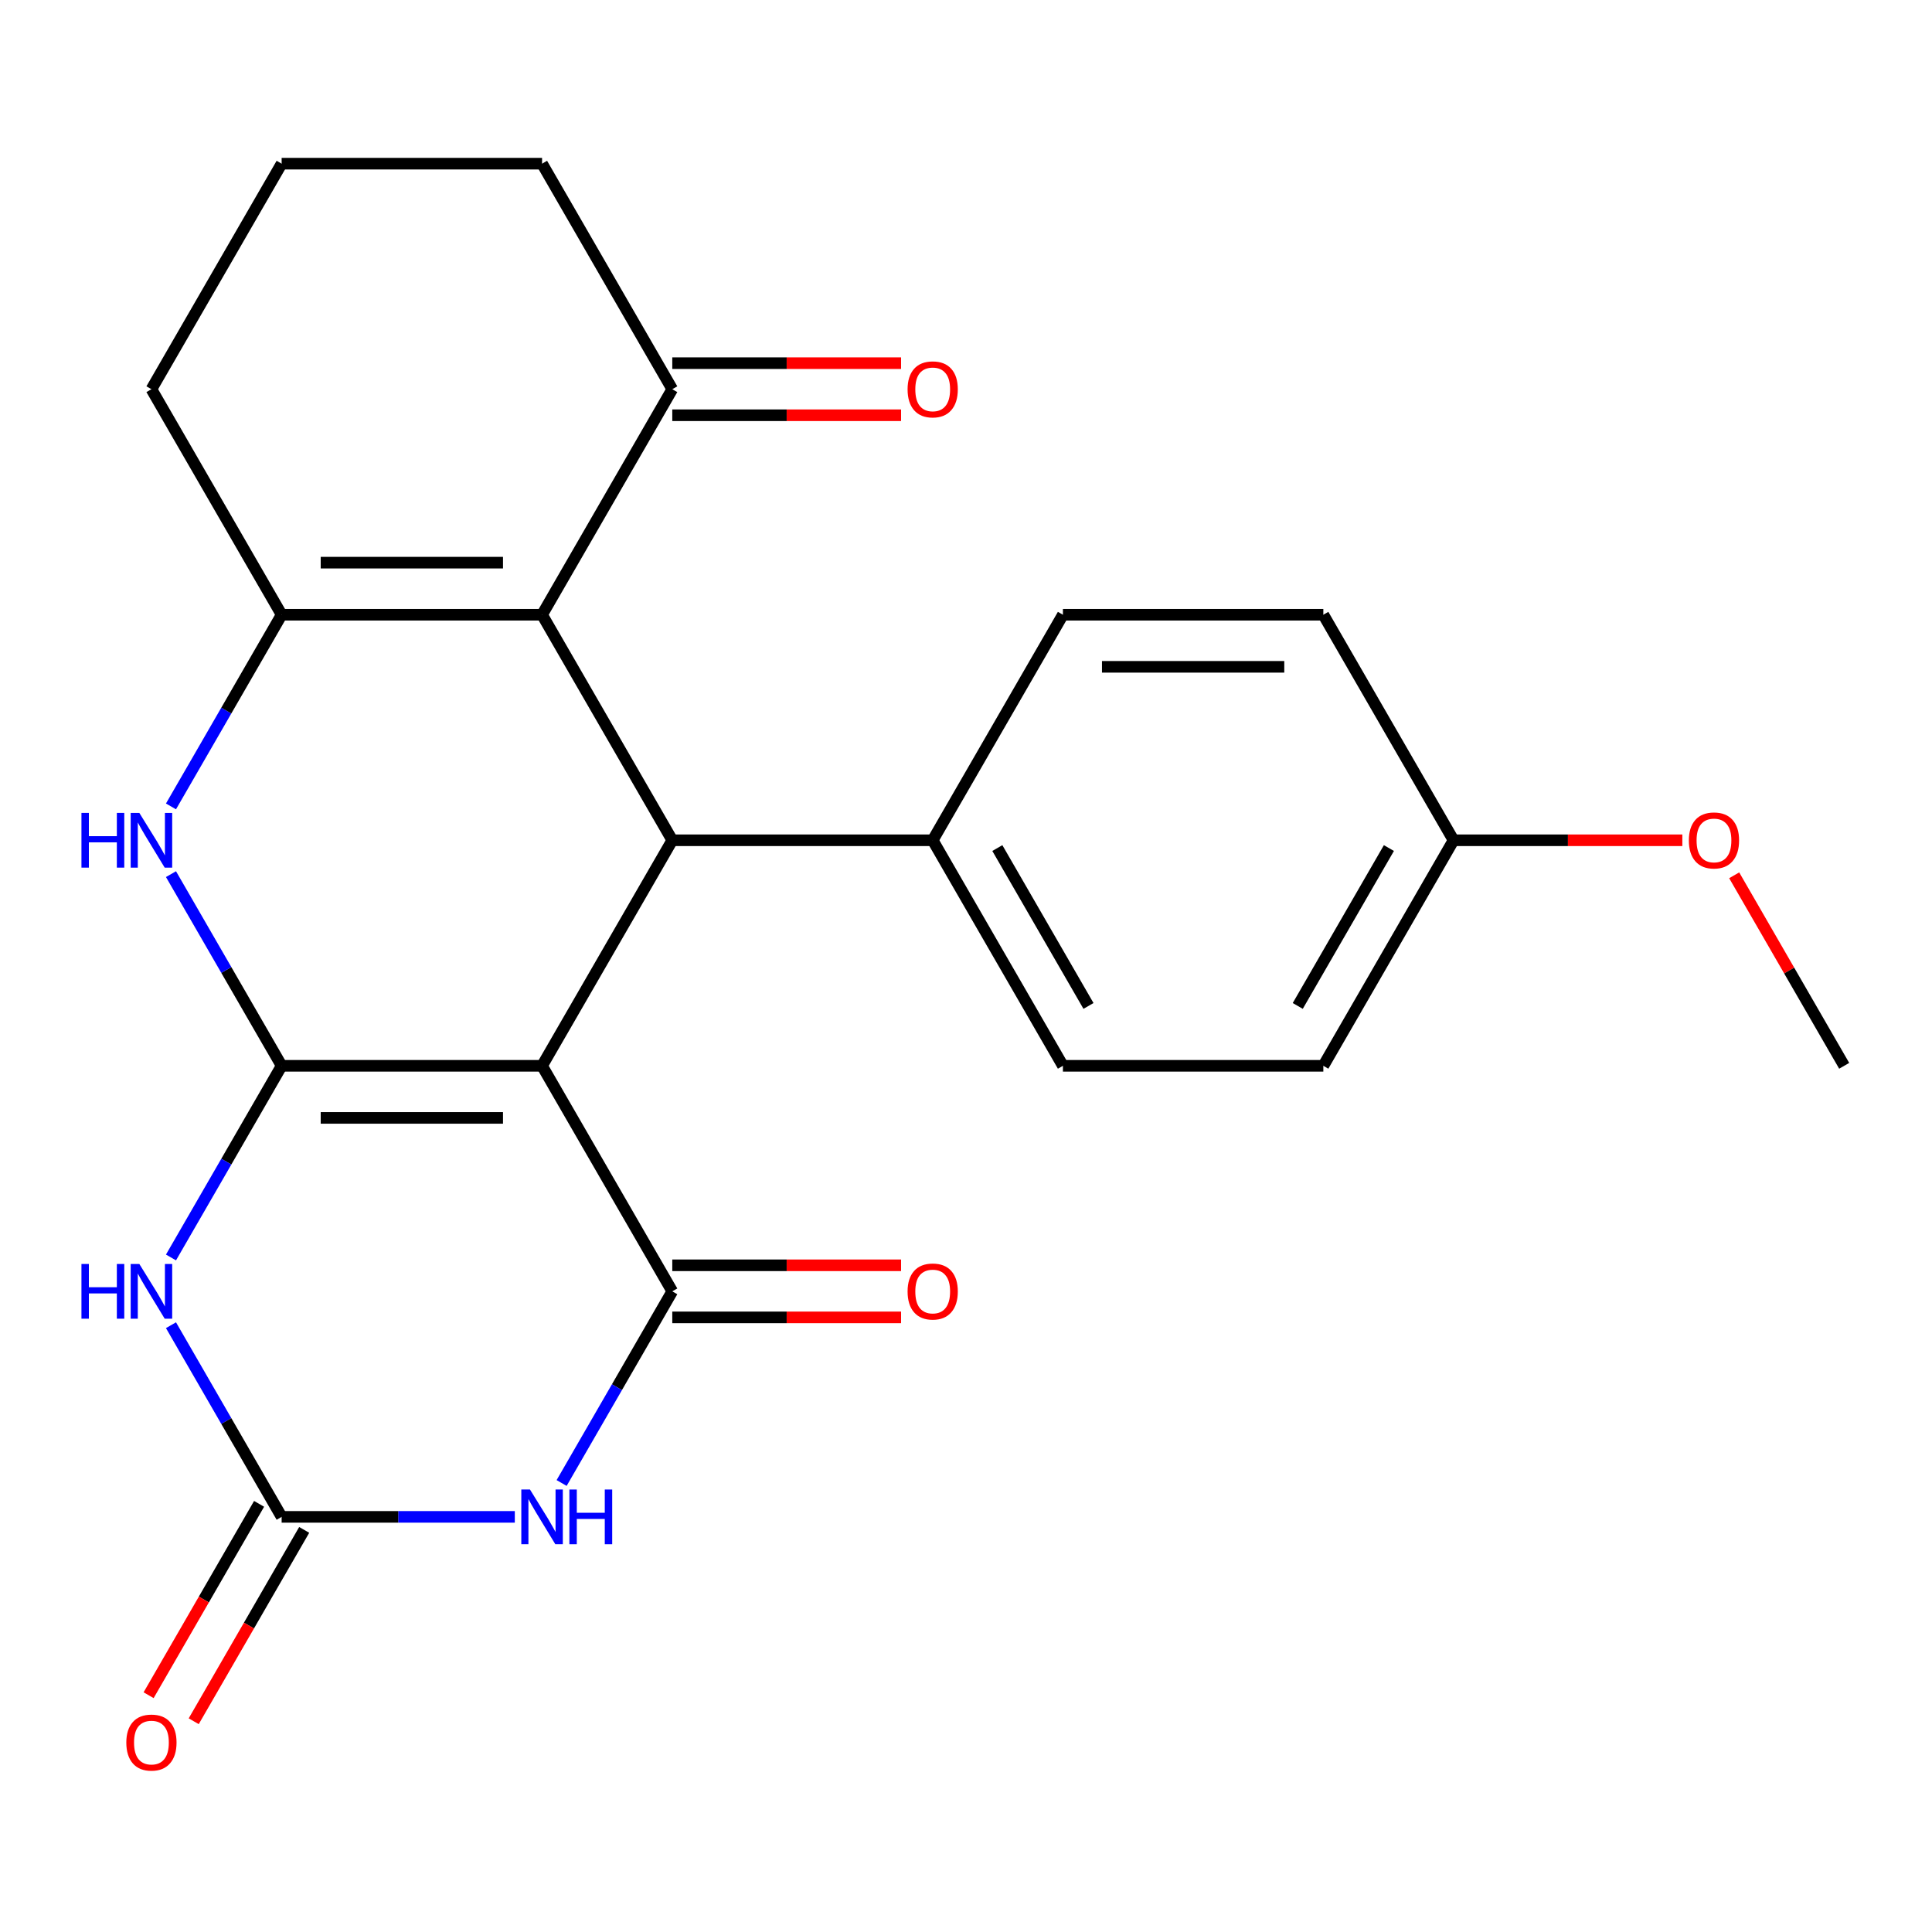 <?xml version='1.0' encoding='iso-8859-1'?>
<svg version='1.1' baseProfile='full'
              xmlns='http://www.w3.org/2000/svg'
                      xmlns:rdkit='http://www.rdkit.org/xml'
                      xmlns:xlink='http://www.w3.org/1999/xlink'
                  xml:space='preserve'
width='1000px' height='1000px' viewBox='0 0 1000 1000'>
<!-- END OF HEADER -->
<rect style='opacity:1.0;fill:#FFFFFF;stroke:none' width='1000' height='1000' x='0' y='0'> </rect>
<path class='bond-0' d='M 145.778,551.659 L 280.572,551.659' style='fill:none;fill-rule:evenodd;stroke:#000000;stroke-width:6px;stroke-linecap:butt;stroke-linejoin:miter;stroke-opacity:1' />
<path class='bond-0' d='M 165.997,578.618 L 260.353,578.618' style='fill:none;fill-rule:evenodd;stroke:#000000;stroke-width:6px;stroke-linecap:butt;stroke-linejoin:miter;stroke-opacity:1' />
<path class='bond-2' d='M 145.778,551.659 L 117.139,601.262' style='fill:none;fill-rule:evenodd;stroke:#000000;stroke-width:6px;stroke-linecap:butt;stroke-linejoin:miter;stroke-opacity:1' />
<path class='bond-2' d='M 117.139,601.262 L 88.501,650.865' style='fill:none;fill-rule:evenodd;stroke:#0000FF;stroke-width:6px;stroke-linecap:butt;stroke-linejoin:miter;stroke-opacity:1' />
<path class='bond-6' d='M 145.778,551.659 L 117.139,502.056' style='fill:none;fill-rule:evenodd;stroke:#000000;stroke-width:6px;stroke-linecap:butt;stroke-linejoin:miter;stroke-opacity:1' />
<path class='bond-6' d='M 117.139,502.056 L 88.501,452.453' style='fill:none;fill-rule:evenodd;stroke:#0000FF;stroke-width:6px;stroke-linecap:butt;stroke-linejoin:miter;stroke-opacity:1' />
<path class='bond-1' d='M 280.572,551.659 L 347.97,668.395' style='fill:none;fill-rule:evenodd;stroke:#000000;stroke-width:6px;stroke-linecap:butt;stroke-linejoin:miter;stroke-opacity:1' />
<path class='bond-5' d='M 280.572,551.659 L 347.97,434.923' style='fill:none;fill-rule:evenodd;stroke:#000000;stroke-width:6px;stroke-linecap:butt;stroke-linejoin:miter;stroke-opacity:1' />
<path class='bond-11' d='M 347.97,681.874 L 407.182,681.874' style='fill:none;fill-rule:evenodd;stroke:#000000;stroke-width:6px;stroke-linecap:butt;stroke-linejoin:miter;stroke-opacity:1' />
<path class='bond-11' d='M 407.182,681.874 L 466.394,681.874' style='fill:none;fill-rule:evenodd;stroke:#FF0000;stroke-width:6px;stroke-linecap:butt;stroke-linejoin:miter;stroke-opacity:1' />
<path class='bond-11' d='M 347.97,654.915 L 407.182,654.915' style='fill:none;fill-rule:evenodd;stroke:#000000;stroke-width:6px;stroke-linecap:butt;stroke-linejoin:miter;stroke-opacity:1' />
<path class='bond-11' d='M 407.182,654.915 L 466.394,654.915' style='fill:none;fill-rule:evenodd;stroke:#FF0000;stroke-width:6px;stroke-linecap:butt;stroke-linejoin:miter;stroke-opacity:1' />
<path class='bond-25' d='M 347.97,668.395 L 319.331,717.997' style='fill:none;fill-rule:evenodd;stroke:#000000;stroke-width:6px;stroke-linecap:butt;stroke-linejoin:miter;stroke-opacity:1' />
<path class='bond-25' d='M 319.331,717.997 L 290.693,767.6' style='fill:none;fill-rule:evenodd;stroke:#0000FF;stroke-width:6px;stroke-linecap:butt;stroke-linejoin:miter;stroke-opacity:1' />
<path class='bond-8' d='M 88.501,685.924 L 117.139,735.527' style='fill:none;fill-rule:evenodd;stroke:#0000FF;stroke-width:6px;stroke-linecap:butt;stroke-linejoin:miter;stroke-opacity:1' />
<path class='bond-8' d='M 117.139,735.527 L 145.778,785.13' style='fill:none;fill-rule:evenodd;stroke:#000000;stroke-width:6px;stroke-linecap:butt;stroke-linejoin:miter;stroke-opacity:1' />
<path class='bond-3' d='M 266.462,785.13 L 206.12,785.13' style='fill:none;fill-rule:evenodd;stroke:#0000FF;stroke-width:6px;stroke-linecap:butt;stroke-linejoin:miter;stroke-opacity:1' />
<path class='bond-3' d='M 206.12,785.13 L 145.778,785.13' style='fill:none;fill-rule:evenodd;stroke:#000000;stroke-width:6px;stroke-linecap:butt;stroke-linejoin:miter;stroke-opacity:1' />
<path class='bond-4' d='M 280.572,318.188 L 145.778,318.188' style='fill:none;fill-rule:evenodd;stroke:#000000;stroke-width:6px;stroke-linecap:butt;stroke-linejoin:miter;stroke-opacity:1' />
<path class='bond-4' d='M 260.353,291.229 L 165.997,291.229' style='fill:none;fill-rule:evenodd;stroke:#000000;stroke-width:6px;stroke-linecap:butt;stroke-linejoin:miter;stroke-opacity:1' />
<path class='bond-9' d='M 280.572,318.188 L 347.97,201.452' style='fill:none;fill-rule:evenodd;stroke:#000000;stroke-width:6px;stroke-linecap:butt;stroke-linejoin:miter;stroke-opacity:1' />
<path class='bond-24' d='M 280.572,318.188 L 347.97,434.923' style='fill:none;fill-rule:evenodd;stroke:#000000;stroke-width:6px;stroke-linecap:butt;stroke-linejoin:miter;stroke-opacity:1' />
<path class='bond-10' d='M 347.97,434.923 L 482.764,434.923' style='fill:none;fill-rule:evenodd;stroke:#000000;stroke-width:6px;stroke-linecap:butt;stroke-linejoin:miter;stroke-opacity:1' />
<path class='bond-7' d='M 88.501,417.394 L 117.139,367.791' style='fill:none;fill-rule:evenodd;stroke:#0000FF;stroke-width:6px;stroke-linecap:butt;stroke-linejoin:miter;stroke-opacity:1' />
<path class='bond-7' d='M 117.139,367.791 L 145.778,318.188' style='fill:none;fill-rule:evenodd;stroke:#000000;stroke-width:6px;stroke-linecap:butt;stroke-linejoin:miter;stroke-opacity:1' />
<path class='bond-16' d='M 145.778,318.188 L 78.38,201.452' style='fill:none;fill-rule:evenodd;stroke:#000000;stroke-width:6px;stroke-linecap:butt;stroke-linejoin:miter;stroke-opacity:1' />
<path class='bond-12' d='M 134.104,778.39 L 105.512,827.913' style='fill:none;fill-rule:evenodd;stroke:#000000;stroke-width:6px;stroke-linecap:butt;stroke-linejoin:miter;stroke-opacity:1' />
<path class='bond-12' d='M 105.512,827.913 L 76.92,877.436' style='fill:none;fill-rule:evenodd;stroke:#FF0000;stroke-width:6px;stroke-linecap:butt;stroke-linejoin:miter;stroke-opacity:1' />
<path class='bond-12' d='M 157.451,791.87 L 128.859,841.393' style='fill:none;fill-rule:evenodd;stroke:#000000;stroke-width:6px;stroke-linecap:butt;stroke-linejoin:miter;stroke-opacity:1' />
<path class='bond-12' d='M 128.859,841.393 L 100.267,890.916' style='fill:none;fill-rule:evenodd;stroke:#FF0000;stroke-width:6px;stroke-linecap:butt;stroke-linejoin:miter;stroke-opacity:1' />
<path class='bond-13' d='M 347.97,214.932 L 407.182,214.932' style='fill:none;fill-rule:evenodd;stroke:#000000;stroke-width:6px;stroke-linecap:butt;stroke-linejoin:miter;stroke-opacity:1' />
<path class='bond-13' d='M 407.182,214.932 L 466.394,214.932' style='fill:none;fill-rule:evenodd;stroke:#FF0000;stroke-width:6px;stroke-linecap:butt;stroke-linejoin:miter;stroke-opacity:1' />
<path class='bond-13' d='M 347.97,187.973 L 407.182,187.973' style='fill:none;fill-rule:evenodd;stroke:#000000;stroke-width:6px;stroke-linecap:butt;stroke-linejoin:miter;stroke-opacity:1' />
<path class='bond-13' d='M 407.182,187.973 L 466.394,187.973' style='fill:none;fill-rule:evenodd;stroke:#FF0000;stroke-width:6px;stroke-linecap:butt;stroke-linejoin:miter;stroke-opacity:1' />
<path class='bond-26' d='M 347.97,201.452 L 280.572,84.717' style='fill:none;fill-rule:evenodd;stroke:#000000;stroke-width:6px;stroke-linecap:butt;stroke-linejoin:miter;stroke-opacity:1' />
<path class='bond-14' d='M 482.764,434.923 L 550.162,551.659' style='fill:none;fill-rule:evenodd;stroke:#000000;stroke-width:6px;stroke-linecap:butt;stroke-linejoin:miter;stroke-opacity:1' />
<path class='bond-14' d='M 516.221,438.954 L 563.399,520.669' style='fill:none;fill-rule:evenodd;stroke:#000000;stroke-width:6px;stroke-linecap:butt;stroke-linejoin:miter;stroke-opacity:1' />
<path class='bond-15' d='M 482.764,434.923 L 550.162,318.188' style='fill:none;fill-rule:evenodd;stroke:#000000;stroke-width:6px;stroke-linecap:butt;stroke-linejoin:miter;stroke-opacity:1' />
<path class='bond-19' d='M 550.162,551.659 L 684.956,551.659' style='fill:none;fill-rule:evenodd;stroke:#000000;stroke-width:6px;stroke-linecap:butt;stroke-linejoin:miter;stroke-opacity:1' />
<path class='bond-18' d='M 550.162,318.188 L 684.956,318.188' style='fill:none;fill-rule:evenodd;stroke:#000000;stroke-width:6px;stroke-linecap:butt;stroke-linejoin:miter;stroke-opacity:1' />
<path class='bond-18' d='M 570.381,345.147 L 664.737,345.147' style='fill:none;fill-rule:evenodd;stroke:#000000;stroke-width:6px;stroke-linecap:butt;stroke-linejoin:miter;stroke-opacity:1' />
<path class='bond-22' d='M 78.38,201.452 L 145.778,84.717' style='fill:none;fill-rule:evenodd;stroke:#000000;stroke-width:6px;stroke-linecap:butt;stroke-linejoin:miter;stroke-opacity:1' />
<path class='bond-17' d='M 752.353,434.923 L 684.956,318.188' style='fill:none;fill-rule:evenodd;stroke:#000000;stroke-width:6px;stroke-linecap:butt;stroke-linejoin:miter;stroke-opacity:1' />
<path class='bond-20' d='M 752.353,434.923 L 811.566,434.923' style='fill:none;fill-rule:evenodd;stroke:#000000;stroke-width:6px;stroke-linecap:butt;stroke-linejoin:miter;stroke-opacity:1' />
<path class='bond-20' d='M 811.566,434.923 L 870.778,434.923' style='fill:none;fill-rule:evenodd;stroke:#FF0000;stroke-width:6px;stroke-linecap:butt;stroke-linejoin:miter;stroke-opacity:1' />
<path class='bond-27' d='M 752.353,434.923 L 684.956,551.659' style='fill:none;fill-rule:evenodd;stroke:#000000;stroke-width:6px;stroke-linecap:butt;stroke-linejoin:miter;stroke-opacity:1' />
<path class='bond-27' d='M 718.897,438.954 L 671.719,520.669' style='fill:none;fill-rule:evenodd;stroke:#000000;stroke-width:6px;stroke-linecap:butt;stroke-linejoin:miter;stroke-opacity:1' />
<path class='bond-23' d='M 897.615,453.053 L 926.08,502.356' style='fill:none;fill-rule:evenodd;stroke:#FF0000;stroke-width:6px;stroke-linecap:butt;stroke-linejoin:miter;stroke-opacity:1' />
<path class='bond-23' d='M 926.08,502.356 L 954.545,551.659' style='fill:none;fill-rule:evenodd;stroke:#000000;stroke-width:6px;stroke-linecap:butt;stroke-linejoin:miter;stroke-opacity:1' />
<path class='bond-21' d='M 280.572,84.717 L 145.778,84.717' style='fill:none;fill-rule:evenodd;stroke:#000000;stroke-width:6px;stroke-linecap:butt;stroke-linejoin:miter;stroke-opacity:1' />
<path  class='atom-3' d='M 42.16 654.235
L 46 654.235
L 46 666.275
L 60.48 666.275
L 60.48 654.235
L 64.32 654.235
L 64.32 682.555
L 60.48 682.555
L 60.48 669.475
L 46 669.475
L 46 682.555
L 42.16 682.555
L 42.16 654.235
' fill='#0000FF'/>
<path  class='atom-3' d='M 72.12 654.235
L 81.4 669.235
Q 82.32 670.715, 83.8 673.395
Q 85.28 676.075, 85.36 676.235
L 85.36 654.235
L 89.12 654.235
L 89.12 682.555
L 85.24 682.555
L 75.28 666.155
Q 74.12 664.235, 72.88 662.035
Q 71.68 659.835, 71.32 659.155
L 71.32 682.555
L 67.64 682.555
L 67.64 654.235
L 72.12 654.235
' fill='#0000FF'/>
<path  class='atom-4' d='M 274.312 770.97
L 283.592 785.97
Q 284.512 787.45, 285.992 790.13
Q 287.472 792.81, 287.552 792.97
L 287.552 770.97
L 291.312 770.97
L 291.312 799.29
L 287.432 799.29
L 277.472 782.89
Q 276.312 780.97, 275.072 778.77
Q 273.872 776.57, 273.512 775.89
L 273.512 799.29
L 269.832 799.29
L 269.832 770.97
L 274.312 770.97
' fill='#0000FF'/>
<path  class='atom-4' d='M 294.712 770.97
L 298.552 770.97
L 298.552 783.01
L 313.032 783.01
L 313.032 770.97
L 316.872 770.97
L 316.872 799.29
L 313.032 799.29
L 313.032 786.21
L 298.552 786.21
L 298.552 799.29
L 294.712 799.29
L 294.712 770.97
' fill='#0000FF'/>
<path  class='atom-7' d='M 42.16 420.763
L 46 420.763
L 46 432.803
L 60.48 432.803
L 60.48 420.763
L 64.32 420.763
L 64.32 449.083
L 60.48 449.083
L 60.48 436.003
L 46 436.003
L 46 449.083
L 42.16 449.083
L 42.16 420.763
' fill='#0000FF'/>
<path  class='atom-7' d='M 72.12 420.763
L 81.4 435.763
Q 82.32 437.243, 83.8 439.923
Q 85.28 442.603, 85.36 442.763
L 85.36 420.763
L 89.12 420.763
L 89.12 449.083
L 85.24 449.083
L 75.28 432.683
Q 74.12 430.763, 72.88 428.563
Q 71.68 426.363, 71.32 425.683
L 71.32 449.083
L 67.64 449.083
L 67.64 420.763
L 72.12 420.763
' fill='#0000FF'/>
<path  class='atom-12' d='M 469.764 668.475
Q 469.764 661.675, 473.124 657.875
Q 476.484 654.075, 482.764 654.075
Q 489.044 654.075, 492.404 657.875
Q 495.764 661.675, 495.764 668.475
Q 495.764 675.355, 492.364 679.275
Q 488.964 683.155, 482.764 683.155
Q 476.524 683.155, 473.124 679.275
Q 469.764 675.395, 469.764 668.475
M 482.764 679.955
Q 487.084 679.955, 489.404 677.075
Q 491.764 674.155, 491.764 668.475
Q 491.764 662.915, 489.404 660.115
Q 487.084 657.275, 482.764 657.275
Q 478.444 657.275, 476.084 660.075
Q 473.764 662.875, 473.764 668.475
Q 473.764 674.195, 476.084 677.075
Q 478.444 679.955, 482.764 679.955
' fill='#FF0000'/>
<path  class='atom-13' d='M 65.38 901.946
Q 65.38 895.146, 68.74 891.346
Q 72.1 887.546, 78.38 887.546
Q 84.66 887.546, 88.02 891.346
Q 91.38 895.146, 91.38 901.946
Q 91.38 908.826, 87.98 912.746
Q 84.58 916.626, 78.38 916.626
Q 72.14 916.626, 68.74 912.746
Q 65.38 908.866, 65.38 901.946
M 78.38 913.426
Q 82.7 913.426, 85.02 910.546
Q 87.38 907.626, 87.38 901.946
Q 87.38 896.386, 85.02 893.586
Q 82.7 890.746, 78.38 890.746
Q 74.06 890.746, 71.7 893.546
Q 69.38 896.346, 69.38 901.946
Q 69.38 907.666, 71.7 910.546
Q 74.06 913.426, 78.38 913.426
' fill='#FF0000'/>
<path  class='atom-14' d='M 469.764 201.532
Q 469.764 194.732, 473.124 190.932
Q 476.484 187.132, 482.764 187.132
Q 489.044 187.132, 492.404 190.932
Q 495.764 194.732, 495.764 201.532
Q 495.764 208.412, 492.364 212.332
Q 488.964 216.212, 482.764 216.212
Q 476.524 216.212, 473.124 212.332
Q 469.764 208.452, 469.764 201.532
M 482.764 213.012
Q 487.084 213.012, 489.404 210.132
Q 491.764 207.212, 491.764 201.532
Q 491.764 195.972, 489.404 193.172
Q 487.084 190.332, 482.764 190.332
Q 478.444 190.332, 476.084 193.132
Q 473.764 195.932, 473.764 201.532
Q 473.764 207.252, 476.084 210.132
Q 478.444 213.012, 482.764 213.012
' fill='#FF0000'/>
<path  class='atom-21' d='M 874.148 435.003
Q 874.148 428.203, 877.508 424.403
Q 880.868 420.603, 887.148 420.603
Q 893.428 420.603, 896.788 424.403
Q 900.148 428.203, 900.148 435.003
Q 900.148 441.883, 896.748 445.803
Q 893.348 449.683, 887.148 449.683
Q 880.908 449.683, 877.508 445.803
Q 874.148 441.923, 874.148 435.003
M 887.148 446.483
Q 891.468 446.483, 893.788 443.603
Q 896.148 440.683, 896.148 435.003
Q 896.148 429.443, 893.788 426.643
Q 891.468 423.803, 887.148 423.803
Q 882.828 423.803, 880.468 426.603
Q 878.148 429.403, 878.148 435.003
Q 878.148 440.723, 880.468 443.603
Q 882.828 446.483, 887.148 446.483
' fill='#FF0000'/>
</svg>
